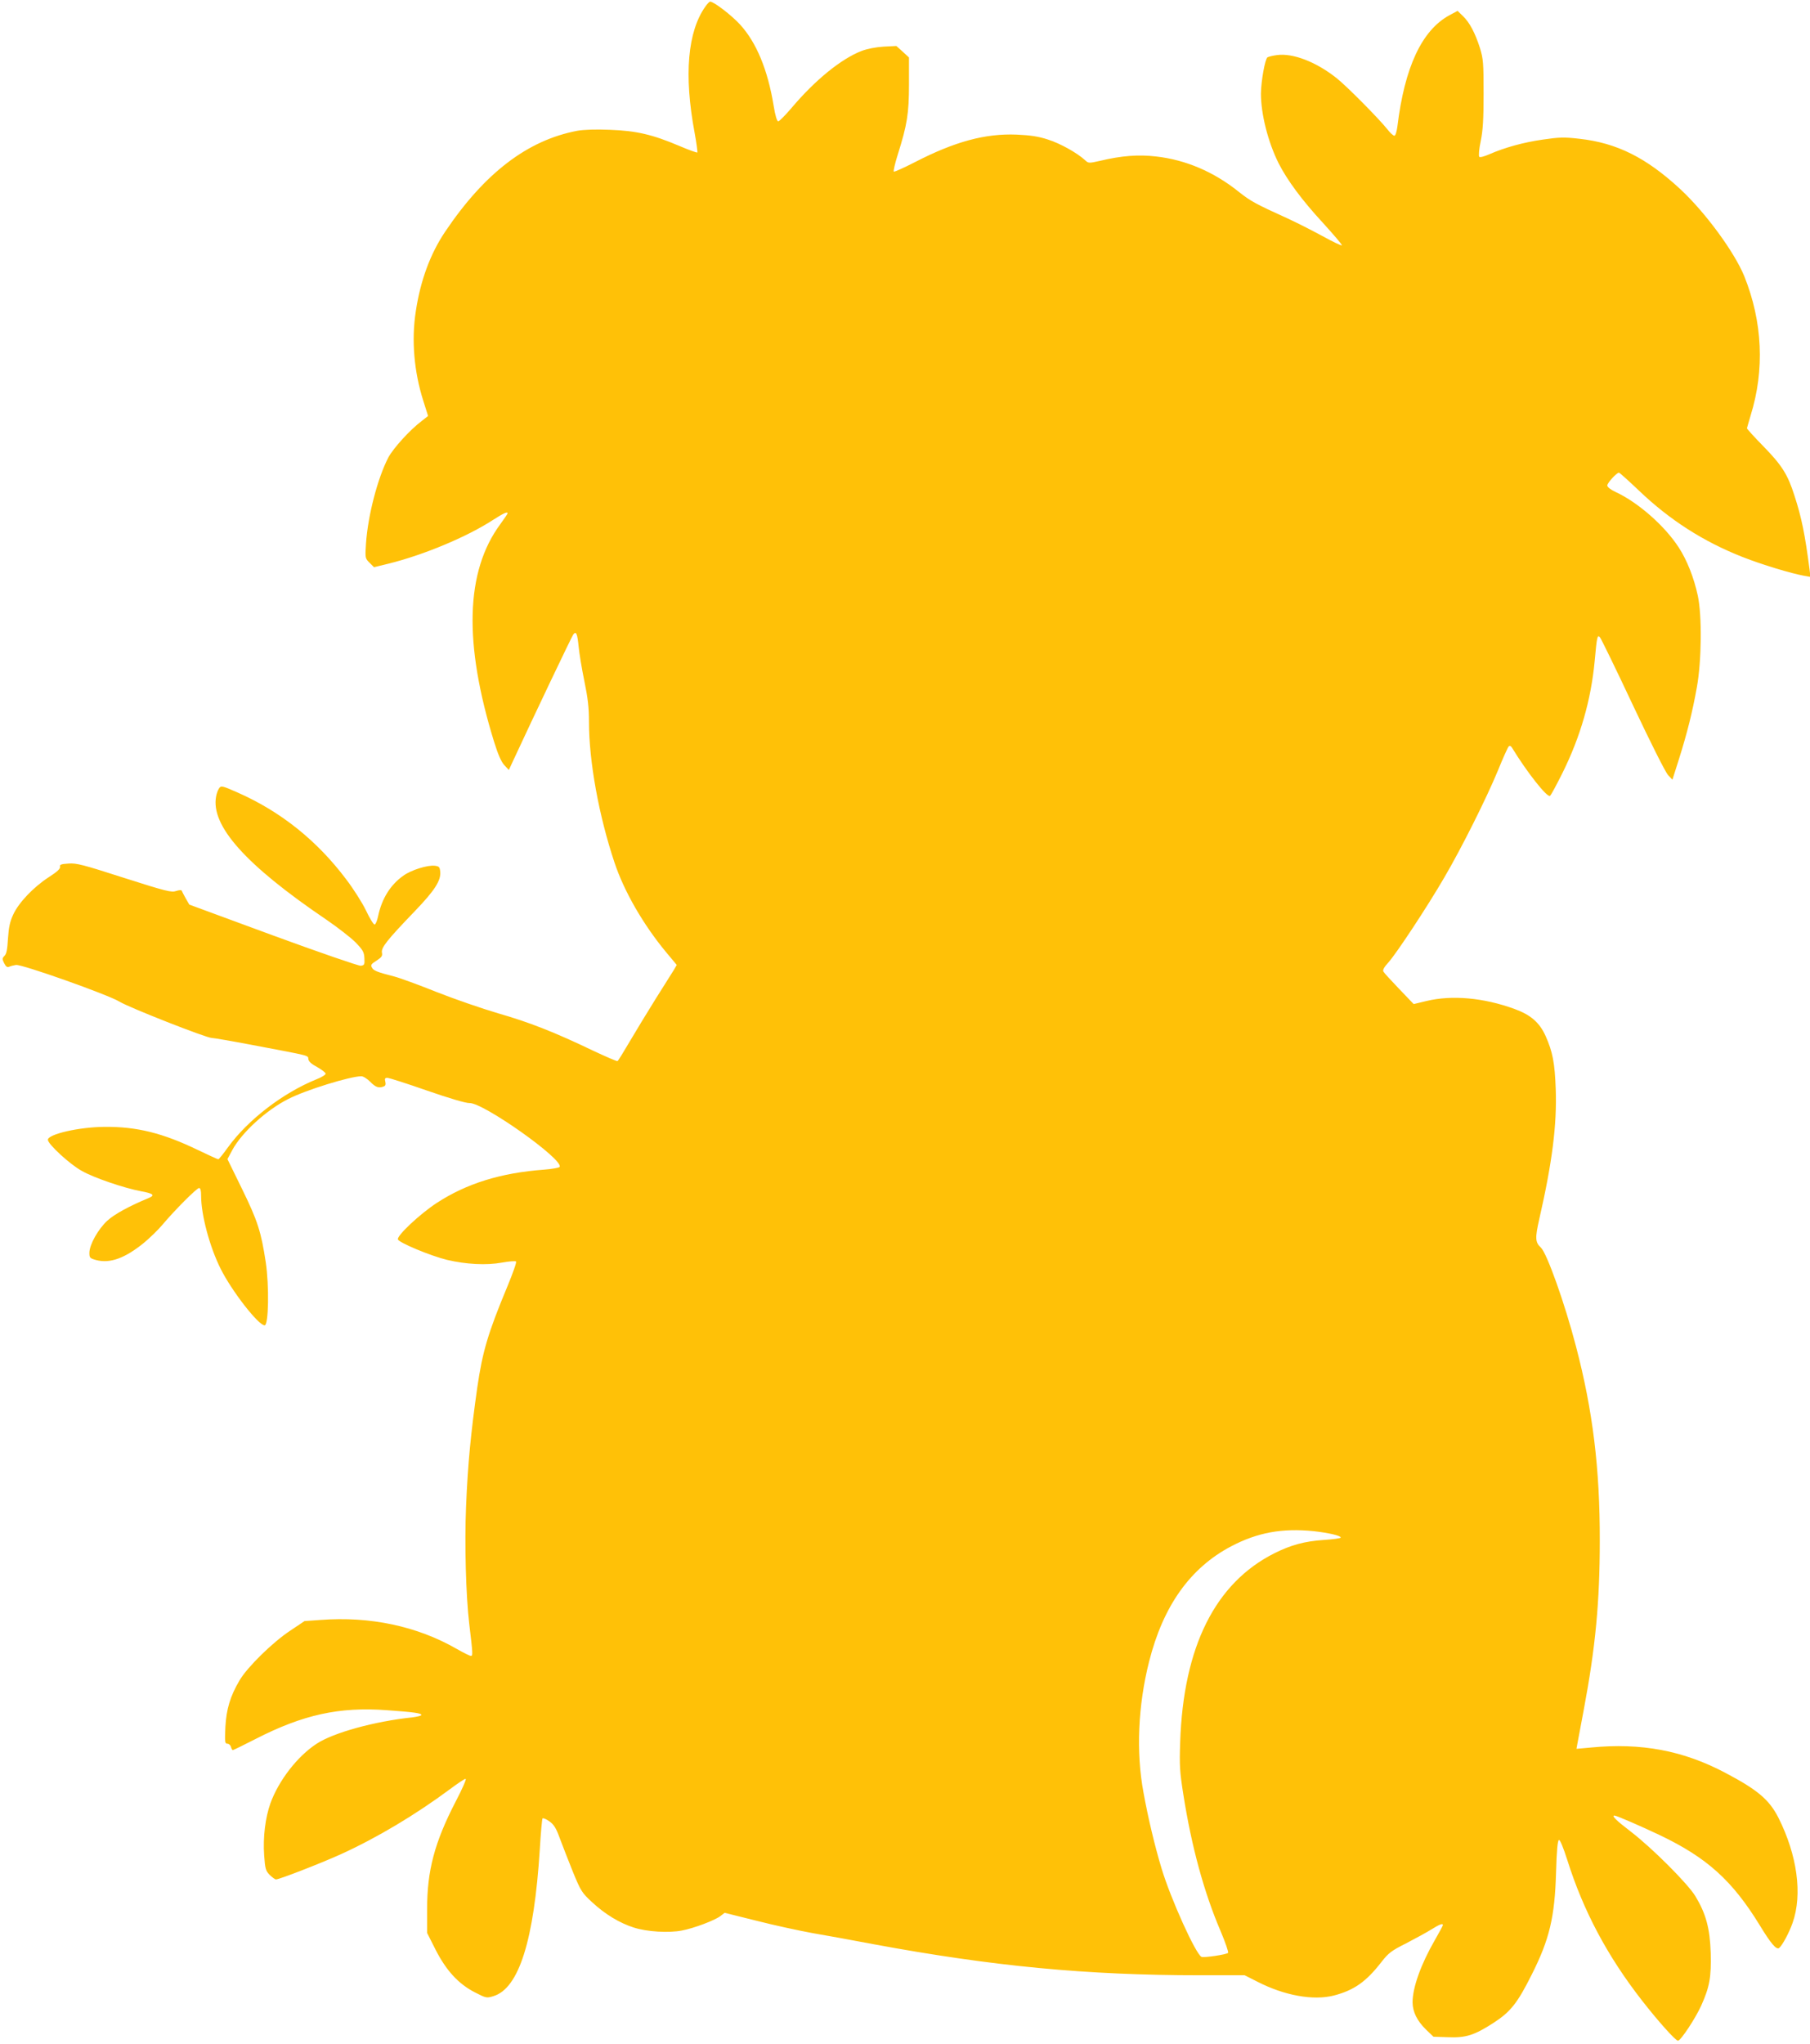 <?xml version="1.0" standalone="no"?>
<!DOCTYPE svg PUBLIC "-//W3C//DTD SVG 20010904//EN"
 "http://www.w3.org/TR/2001/REC-SVG-20010904/DTD/svg10.dtd">
<svg version="1.0" xmlns="http://www.w3.org/2000/svg"
 width="1134pt" height="1280pt" viewBox="0 0 1134 1280"
 preserveAspectRatio="xMidYMid meet">
<g transform="translate(0,1280) scale(0.1,-0.1)"
fill="#ffc107" stroke="none">
<path d="M4420 12760 c-112 -157 -136 -429 -68 -792 12 -65 19 -120 17 -123
-3 -2 -52 15 -110 40 -172 73 -272 96 -437 102 -90 4 -165 1 -205 -6 -312 -59
-581 -265 -828 -632 -93 -138 -155 -306 -184 -499 -28 -180 -11 -378 47 -560
l30 -95 -38 -30 c-76 -57 -179 -171 -211 -230 -67 -129 -128 -363 -140 -539
-6 -91 -5 -93 22 -120 l28 -28 91 22 c222 55 492 168 655 274 66 42 91 54 91
41 0 -3 -20 -33 -45 -67 -219 -296 -231 -745 -39 -1365 24 -77 44 -123 63
-144 l29 -31 25 54 c134 289 371 786 379 795 18 22 25 5 33 -74 4 -43 20 -141
36 -218 22 -106 29 -168 29 -255 0 -249 62 -589 160 -882 61 -183 182 -391
324 -562 l66 -79 -18 -31 c-11 -17 -62 -98 -114 -181 -51 -82 -125 -203 -163
-268 -38 -65 -72 -120 -76 -122 -3 -3 -72 27 -153 65 -244 117 -400 178 -595
234 -102 30 -276 90 -387 134 -110 44 -230 88 -265 97 -106 27 -129 36 -139
56 -9 16 -4 22 29 43 32 21 38 29 34 50 -6 31 30 77 207 261 123 128 164 191
158 247 -3 28 -7 33 -33 36 -46 6 -150 -27 -198 -62 -81 -57 -135 -144 -158
-253 -6 -29 -16 -53 -22 -53 -7 0 -31 39 -54 88 -23 48 -79 136 -124 195 -183
243 -410 425 -683 545 -93 41 -101 43 -113 26 -7 -10 -16 -33 -19 -51 -35
-184 184 -429 690 -772 72 -49 155 -114 184 -143 46 -48 53 -60 55 -99 2 -40
0 -44 -23 -47 -14 -1 -261 84 -550 190 l-524 193 -23 40 c-12 22 -24 44 -25
48 -2 4 -17 3 -35 -3 -28 -10 -62 -2 -325 82 -258 83 -300 94 -349 90 -47 -3
-56 -7 -53 -20 3 -12 -17 -31 -70 -65 -96 -62 -189 -160 -223 -234 -21 -45
-28 -79 -33 -150 -4 -68 -9 -97 -22 -109 -15 -16 -15 -20 -2 -46 11 -22 20
-28 32 -22 9 4 28 9 42 11 35 6 577 -186 649 -230 60 -37 544 -227 577 -227
11 0 128 -20 259 -45 369 -70 343 -63 347 -88 2 -15 20 -31 56 -50 28 -16 52
-34 52 -41 0 -7 -26 -23 -57 -35 -210 -85 -429 -253 -554 -425 -30 -42 -57
-75 -61 -76 -5 0 -63 27 -130 59 -218 105 -381 146 -583 144 -160 -1 -355 -46
-355 -81 0 -27 139 -155 213 -195 75 -43 267 -108 370 -127 77 -14 90 -25 50
-42 -123 -51 -215 -101 -260 -142 -58 -53 -113 -151 -113 -202 0 -31 3 -34 42
-45 87 -23 181 11 300 108 36 30 88 80 114 111 78 93 217 232 231 232 9 0 13
-15 13 -49 0 -118 53 -318 122 -456 69 -139 237 -355 276 -355 25 0 29 247 7
395 -29 191 -51 260 -148 458 l-92 188 30 56 c59 110 214 252 352 321 109 56
388 142 457 142 12 0 37 -16 56 -35 33 -34 53 -41 84 -29 11 4 14 13 10 30 -5
19 -2 24 13 24 11 0 123 -36 249 -80 141 -49 244 -79 266 -78 86 3 592 -355
564 -400 -3 -5 -47 -13 -98 -17 -271 -20 -485 -87 -671 -208 -106 -69 -253
-207 -244 -229 8 -21 205 -103 308 -128 119 -28 246 -35 344 -17 44 8 84 11
88 7 5 -4 -20 -74 -54 -156 -122 -293 -156 -408 -189 -635 -40 -283 -59 -476
-70 -743 -10 -233 -1 -560 20 -736 23 -192 23 -200 10 -200 -7 0 -47 20 -89
44 -247 142 -543 205 -854 181 l-99 -7 -91 -61 c-109 -72 -268 -228 -316 -310
-59 -100 -83 -181 -89 -294 -4 -93 -3 -103 13 -103 9 0 19 -9 22 -20 3 -11 8
-20 12 -20 3 0 67 31 141 69 298 153 526 203 823 181 171 -12 217 -19 217 -30
0 -5 -26 -11 -57 -15 -237 -25 -494 -96 -599 -165 -120 -78 -238 -230 -290
-374 -32 -90 -47 -213 -39 -325 6 -86 10 -97 35 -123 16 -15 33 -28 39 -28 21
0 286 103 409 159 226 103 468 248 682 407 47 35 90 64 97 64 7 0 -21 -64 -62
-142 -133 -257 -179 -433 -179 -673 l0 -150 53 -105 c67 -131 143 -214 246
-267 70 -36 74 -37 116 -24 160 48 255 349 291 920 6 102 14 189 17 193 4 4
23 -4 43 -18 29 -21 42 -42 66 -108 17 -46 54 -140 82 -210 49 -119 56 -130
120 -189 81 -75 172 -130 260 -158 83 -27 220 -35 302 -19 78 15 207 64 242
91 l26 20 197 -49 c109 -28 266 -62 348 -77 83 -14 258 -46 390 -71 746 -138
1335 -194 2042 -194 l281 0 79 -40 c169 -87 350 -120 480 -87 126 33 202 86
298 210 44 56 61 70 155 117 58 30 129 69 158 87 51 32 72 40 72 27 0 -4 -23
-46 -50 -93 -88 -153 -140 -298 -140 -391 1 -60 28 -115 84 -170 l47 -45 89
-3 c114 -5 167 12 289 91 106 69 149 124 238 302 111 220 144 360 152 639 4
138 10 201 18 203 7 3 27 -46 53 -127 100 -317 251 -601 468 -879 103 -132
210 -251 225 -251 17 0 110 141 146 221 52 116 63 178 59 329 -5 154 -30 246
-96 355 -48 79 -269 300 -404 404 -93 71 -123 101 -103 101 13 0 165 -66 285
-123 295 -141 453 -284 624 -562 71 -117 106 -158 123 -144 21 18 63 97 84
157 63 179 29 424 -89 659 -58 113 -130 174 -333 281 -263 139 -526 189 -843
158 l-89 -8 5 28 c3 16 22 117 42 224 72 384 99 669 99 1050 1 454 -44 818
-149 1218 -70 269 -182 583 -220 619 -36 33 -37 60 -10 179 81 354 111 591
103 814 -6 163 -19 232 -63 331 -38 85 -93 133 -194 170 -194 71 -393 89 -554
50 l-79 -19 -91 95 c-50 52 -95 101 -99 109 -5 9 5 28 31 56 49 54 243 347
351 533 109 186 264 496 336 670 31 77 62 145 67 150 7 7 14 4 22 -9 92 -151
219 -312 237 -300 6 3 41 69 79 145 112 226 178 456 201 699 14 155 17 167 33
149 7 -8 100 -198 206 -424 108 -229 205 -423 221 -439 l27 -29 41 129 c52
165 85 298 112 449 30 164 33 450 6 575 -24 112 -68 223 -119 301 -87 135
-255 283 -396 348 -32 15 -52 31 -52 41 0 16 59 80 73 80 4 0 61 -51 126 -113
193 -184 402 -318 648 -415 122 -48 304 -103 387 -118 l39 -7 -6 49 c-28 214
-49 321 -94 459 -42 133 -79 191 -193 308 -58 59 -105 111 -105 115 1 4 11 40
23 80 89 286 75 587 -40 873 -62 151 -243 398 -400 544 -214 198 -398 290
-633 316 -95 11 -126 10 -228 -5 -121 -17 -240 -50 -336 -92 -32 -14 -58 -21
-63 -16 -5 5 -2 47 9 98 14 69 18 137 18 299 0 192 -2 216 -23 285 -30 93 -64
159 -107 200 l-33 32 -52 -28 c-172 -94 -280 -325 -325 -696 -5 -35 -12 -58
-19 -58 -7 0 -28 19 -46 43 -56 69 -250 265 -315 317 -128 102 -275 159 -375
145 -25 -3 -52 -10 -59 -14 -15 -10 -40 -147 -41 -227 0 -128 44 -302 110
-435 54 -107 150 -236 276 -372 69 -76 124 -140 121 -143 -3 -4 -59 23 -124
59 -65 35 -163 85 -218 110 -199 90 -231 108 -304 166 -156 125 -332 200 -517
221 -111 13 -218 5 -351 -27 -72 -16 -73 -16 -95 4 -50 46 -156 105 -232 129
-61 20 -110 27 -196 31 -196 8 -387 -43 -639 -173 -68 -35 -127 -61 -131 -59
-4 3 7 51 25 108 58 184 70 255 70 440 l0 167 -39 36 -40 36 -80 -4 c-49 -3
-104 -14 -138 -27 -127 -49 -290 -181 -438 -356 -40 -47 -78 -85 -84 -85 -8 0
-19 36 -29 98 -37 226 -108 396 -210 508 -54 59 -165 144 -188 144 -4 0 -17
-13 -29 -30z m3811 -9549 c96 -11 169 -28 169 -40 0 -5 -48 -11 -106 -15 -119
-8 -205 -31 -309 -83 -371 -186 -571 -585 -591 -1183 -5 -146 -3 -184 20 -329
51 -325 130 -614 233 -854 30 -71 51 -132 47 -137 -12 -11 -149 -31 -166 -25
-35 14 -193 362 -251 555 -42 139 -84 315 -113 475 -47 252 -34 545 35 818 88
350 258 588 514 723 166 87 320 115 518 95z"/>
</g>
</svg>
